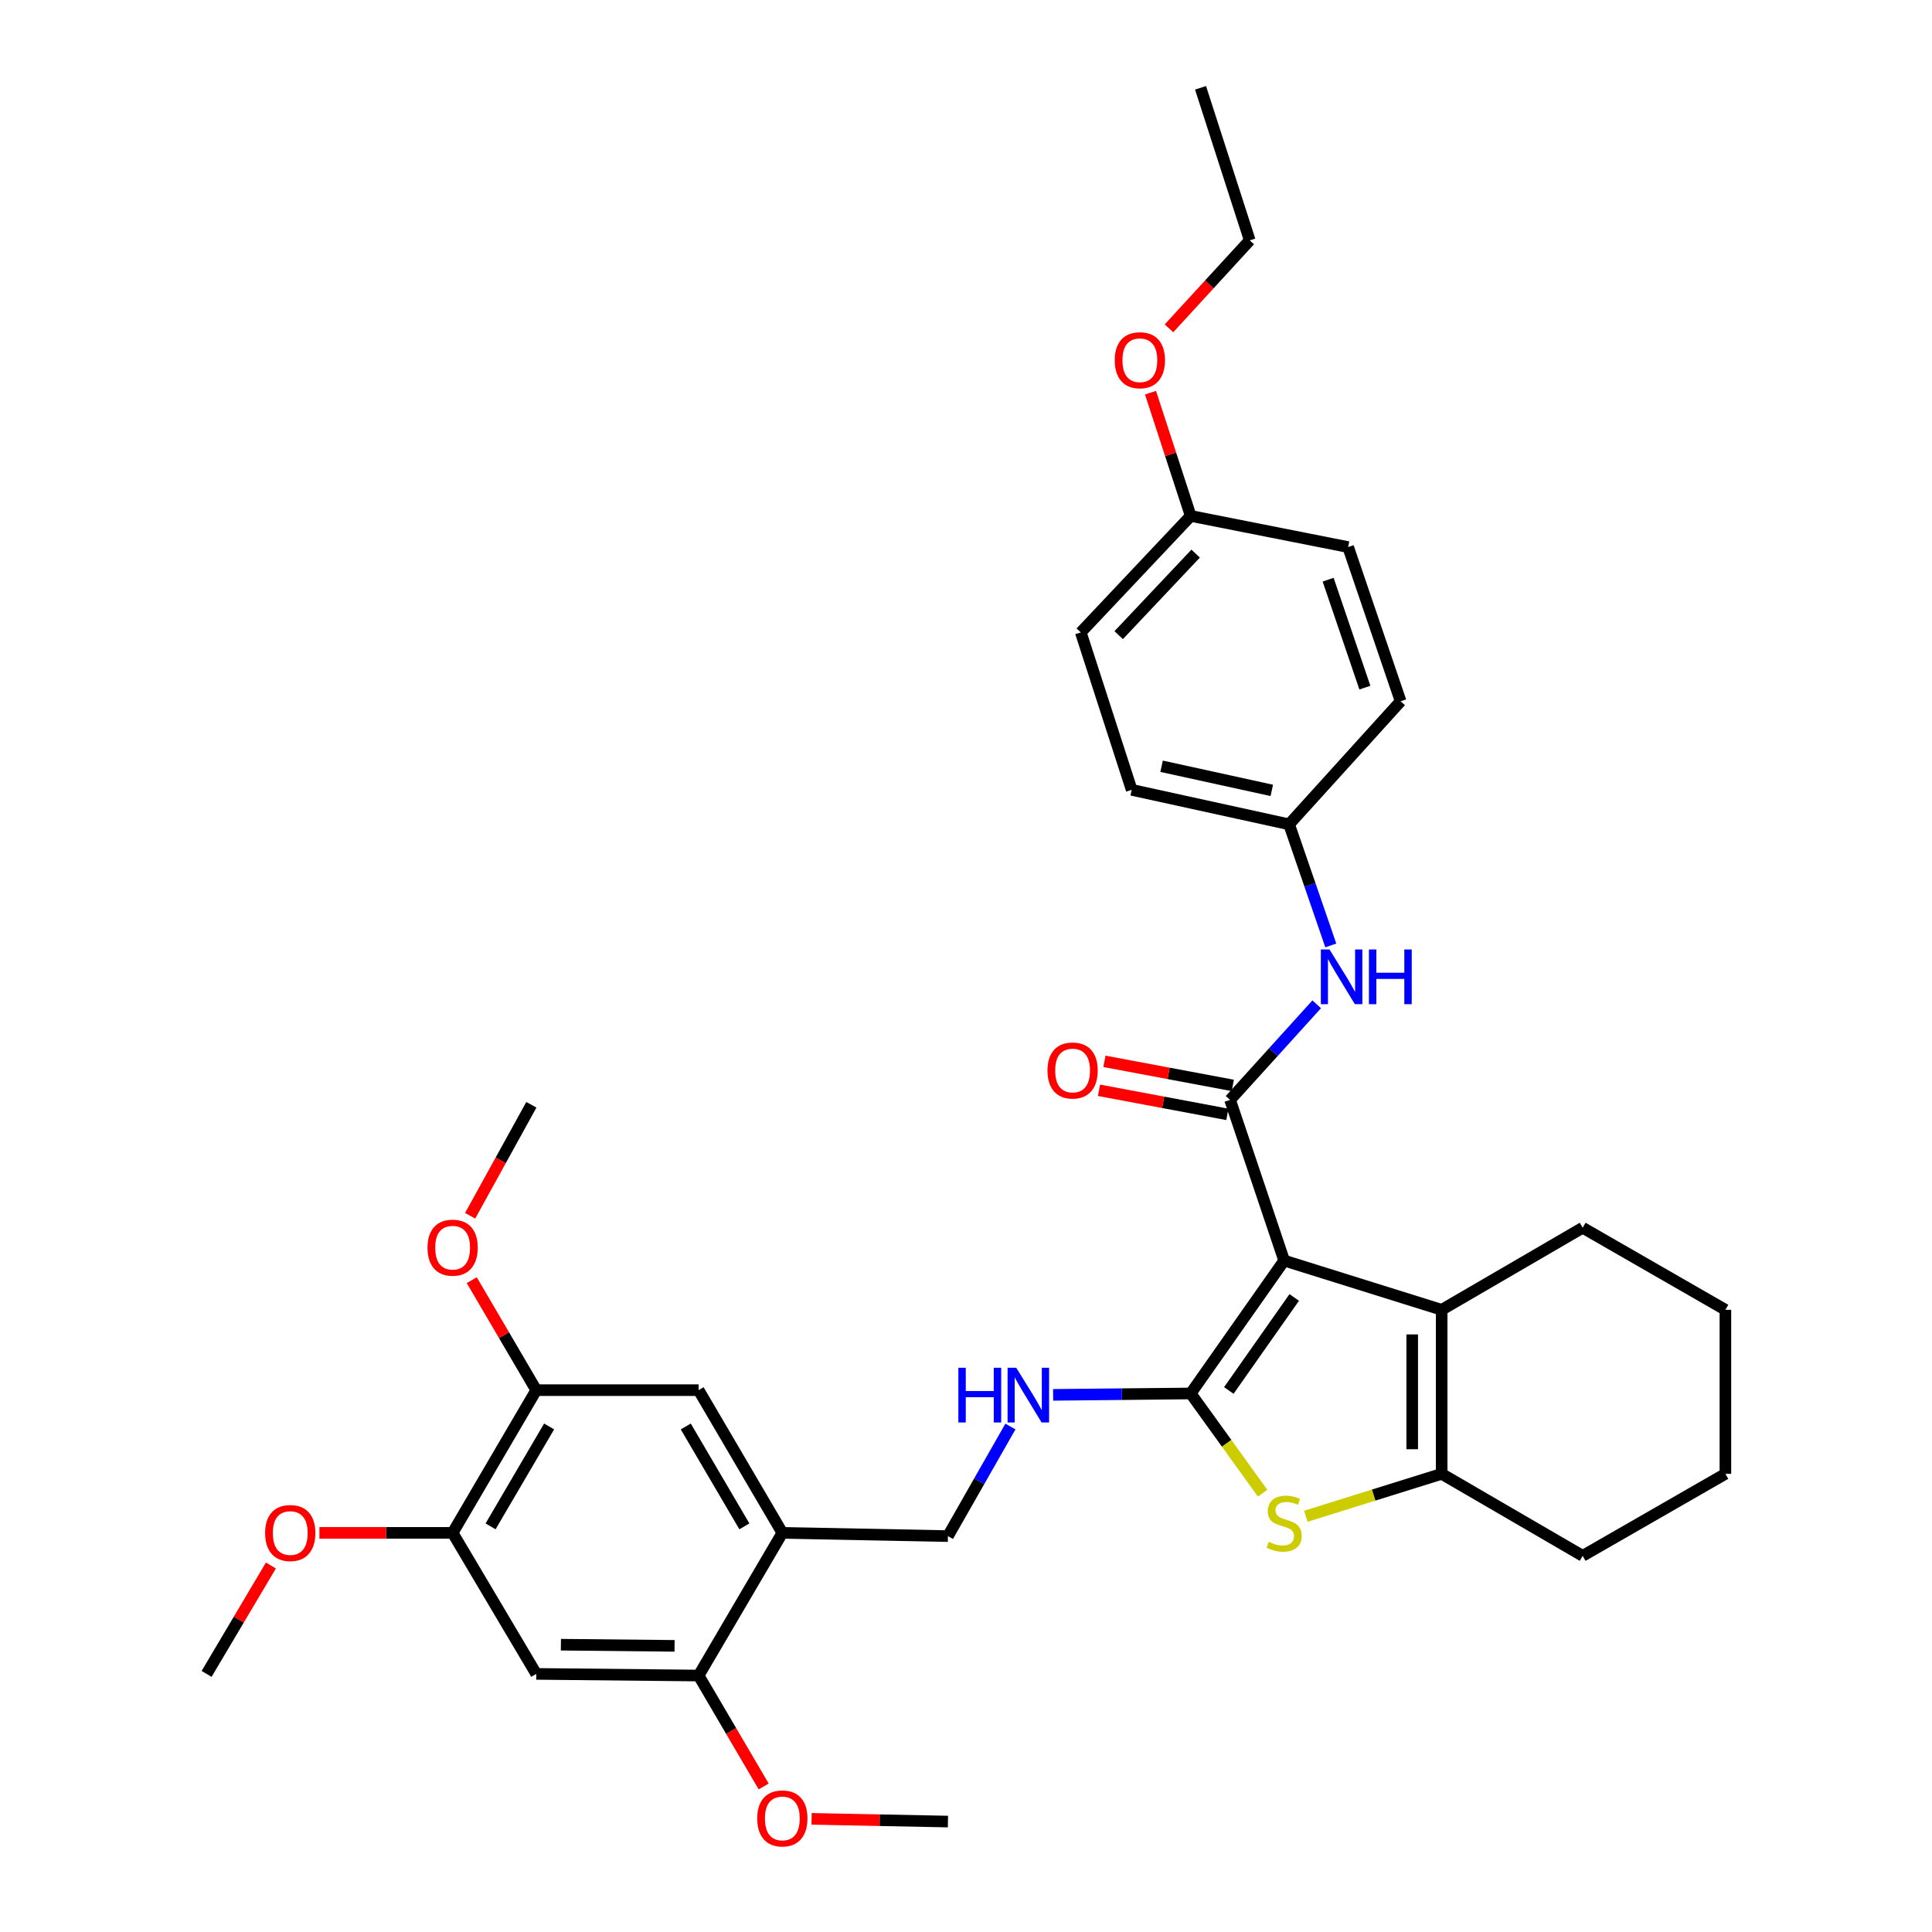 <?xml version='1.0' encoding='iso-8859-1'?>
<svg version='1.1' baseProfile='full'
              xmlns='http://www.w3.org/2000/svg'
                      xmlns:rdkit='http://www.rdkit.org/xml'
                      xmlns:xlink='http://www.w3.org/1999/xlink'
                  xml:space='preserve'
width='1000px' height='1000px' viewBox='0 0 1000 1000'>
<!-- END OF HEADER -->
<rect style='opacity:1.0;fill:#FFFFFF;stroke:none' width='1000' height='1000' x='0' y='0'> </rect>
<path class='bond-0' d='M 664.68,652.468 L 616.31,721.255' style='fill:none;fill-rule:evenodd;stroke:#000000;stroke-width:6px;stroke-linecap:butt;stroke-linejoin:miter;stroke-opacity:1' />
<path class='bond-0' d='M 669.893,671.554 L 636.034,719.704' style='fill:none;fill-rule:evenodd;stroke:#000000;stroke-width:6px;stroke-linecap:butt;stroke-linejoin:miter;stroke-opacity:1' />
<path class='bond-1' d='M 664.68,652.468 L 636.684,569.302' style='fill:none;fill-rule:evenodd;stroke:#000000;stroke-width:6px;stroke-linecap:butt;stroke-linejoin:miter;stroke-opacity:1' />
<path class='bond-3' d='M 664.68,652.468 L 746.203,677.957' style='fill:none;fill-rule:evenodd;stroke:#000000;stroke-width:6px;stroke-linecap:butt;stroke-linejoin:miter;stroke-opacity:1' />
<path class='bond-2' d='M 616.31,721.255 L 634.921,747.06' style='fill:none;fill-rule:evenodd;stroke:#000000;stroke-width:6px;stroke-linecap:butt;stroke-linejoin:miter;stroke-opacity:1' />
<path class='bond-2' d='M 634.921,747.06 L 653.533,772.866' style='fill:none;fill-rule:evenodd;stroke:#CCCC00;stroke-width:6px;stroke-linecap:butt;stroke-linejoin:miter;stroke-opacity:1' />
<path class='bond-6' d='M 616.31,721.255 L 580.707,721.617' style='fill:none;fill-rule:evenodd;stroke:#000000;stroke-width:6px;stroke-linecap:butt;stroke-linejoin:miter;stroke-opacity:1' />
<path class='bond-6' d='M 580.707,721.617 L 545.105,721.979' style='fill:none;fill-rule:evenodd;stroke:#0000FF;stroke-width:6px;stroke-linecap:butt;stroke-linejoin:miter;stroke-opacity:1' />
<path class='bond-7' d='M 636.684,569.302 L 659.103,544.565' style='fill:none;fill-rule:evenodd;stroke:#000000;stroke-width:6px;stroke-linecap:butt;stroke-linejoin:miter;stroke-opacity:1' />
<path class='bond-7' d='M 659.103,544.565 L 681.522,519.827' style='fill:none;fill-rule:evenodd;stroke:#0000FF;stroke-width:6px;stroke-linecap:butt;stroke-linejoin:miter;stroke-opacity:1' />
<path class='bond-13' d='M 638.09,561.812 L 604.873,555.579' style='fill:none;fill-rule:evenodd;stroke:#000000;stroke-width:6px;stroke-linecap:butt;stroke-linejoin:miter;stroke-opacity:1' />
<path class='bond-13' d='M 604.873,555.579 L 571.657,549.346' style='fill:none;fill-rule:evenodd;stroke:#FF0000;stroke-width:6px;stroke-linecap:butt;stroke-linejoin:miter;stroke-opacity:1' />
<path class='bond-13' d='M 635.279,576.793 L 602.062,570.56' style='fill:none;fill-rule:evenodd;stroke:#000000;stroke-width:6px;stroke-linecap:butt;stroke-linejoin:miter;stroke-opacity:1' />
<path class='bond-13' d='M 602.062,570.56 L 568.846,564.328' style='fill:none;fill-rule:evenodd;stroke:#FF0000;stroke-width:6px;stroke-linecap:butt;stroke-linejoin:miter;stroke-opacity:1' />
<path class='bond-34' d='M 675.895,784.819 L 711.049,773.839' style='fill:none;fill-rule:evenodd;stroke:#CCCC00;stroke-width:6px;stroke-linecap:butt;stroke-linejoin:miter;stroke-opacity:1' />
<path class='bond-34' d='M 711.049,773.839 L 746.203,762.858' style='fill:none;fill-rule:evenodd;stroke:#000000;stroke-width:6px;stroke-linecap:butt;stroke-linejoin:miter;stroke-opacity:1' />
<path class='bond-4' d='M 746.203,677.957 L 746.203,762.858' style='fill:none;fill-rule:evenodd;stroke:#000000;stroke-width:6px;stroke-linecap:butt;stroke-linejoin:miter;stroke-opacity:1' />
<path class='bond-4' d='M 730.96,690.692 L 730.96,750.123' style='fill:none;fill-rule:evenodd;stroke:#000000;stroke-width:6px;stroke-linecap:butt;stroke-linejoin:miter;stroke-opacity:1' />
<path class='bond-18' d='M 746.203,677.957 L 819.19,635.481' style='fill:none;fill-rule:evenodd;stroke:#000000;stroke-width:6px;stroke-linecap:butt;stroke-linejoin:miter;stroke-opacity:1' />
<path class='bond-21' d='M 746.203,762.858 L 819.19,805.301' style='fill:none;fill-rule:evenodd;stroke:#000000;stroke-width:6px;stroke-linecap:butt;stroke-linejoin:miter;stroke-opacity:1' />
<path class='bond-5' d='M 404.937,793.412 L 490.651,795.088' style='fill:none;fill-rule:evenodd;stroke:#000000;stroke-width:6px;stroke-linecap:butt;stroke-linejoin:miter;stroke-opacity:1' />
<path class='bond-9' d='M 404.937,793.412 L 361.605,867.262' style='fill:none;fill-rule:evenodd;stroke:#000000;stroke-width:6px;stroke-linecap:butt;stroke-linejoin:miter;stroke-opacity:1' />
<path class='bond-11' d='M 404.937,793.412 L 361.605,719.544' style='fill:none;fill-rule:evenodd;stroke:#000000;stroke-width:6px;stroke-linecap:butt;stroke-linejoin:miter;stroke-opacity:1' />
<path class='bond-11' d='M 385.289,790.044 L 354.957,738.337' style='fill:none;fill-rule:evenodd;stroke:#000000;stroke-width:6px;stroke-linecap:butt;stroke-linejoin:miter;stroke-opacity:1' />
<path class='bond-14' d='M 522.992,738.37 L 506.822,766.729' style='fill:none;fill-rule:evenodd;stroke:#0000FF;stroke-width:6px;stroke-linecap:butt;stroke-linejoin:miter;stroke-opacity:1' />
<path class='bond-14' d='M 506.822,766.729 L 490.651,795.088' style='fill:none;fill-rule:evenodd;stroke:#000000;stroke-width:6px;stroke-linecap:butt;stroke-linejoin:miter;stroke-opacity:1' />
<path class='bond-15' d='M 688.818,489.358 L 678.028,458.016' style='fill:none;fill-rule:evenodd;stroke:#0000FF;stroke-width:6px;stroke-linecap:butt;stroke-linejoin:miter;stroke-opacity:1' />
<path class='bond-15' d='M 678.028,458.016 L 667.237,426.673' style='fill:none;fill-rule:evenodd;stroke:#000000;stroke-width:6px;stroke-linecap:butt;stroke-linejoin:miter;stroke-opacity:1' />
<path class='bond-8' d='M 277.559,866.407 L 361.605,867.262' style='fill:none;fill-rule:evenodd;stroke:#000000;stroke-width:6px;stroke-linecap:butt;stroke-linejoin:miter;stroke-opacity:1' />
<path class='bond-8' d='M 290.321,851.293 L 349.153,851.892' style='fill:none;fill-rule:evenodd;stroke:#000000;stroke-width:6px;stroke-linecap:butt;stroke-linejoin:miter;stroke-opacity:1' />
<path class='bond-37' d='M 277.559,866.407 L 234.278,793.412' style='fill:none;fill-rule:evenodd;stroke:#000000;stroke-width:6px;stroke-linecap:butt;stroke-linejoin:miter;stroke-opacity:1' />
<path class='bond-17' d='M 361.605,867.262 L 378.443,895.966' style='fill:none;fill-rule:evenodd;stroke:#000000;stroke-width:6px;stroke-linecap:butt;stroke-linejoin:miter;stroke-opacity:1' />
<path class='bond-17' d='M 378.443,895.966 L 395.28,924.669' style='fill:none;fill-rule:evenodd;stroke:#FF0000;stroke-width:6px;stroke-linecap:butt;stroke-linejoin:miter;stroke-opacity:1' />
<path class='bond-10' d='M 234.278,793.412 L 277.559,719.544' style='fill:none;fill-rule:evenodd;stroke:#000000;stroke-width:6px;stroke-linecap:butt;stroke-linejoin:miter;stroke-opacity:1' />
<path class='bond-10' d='M 253.922,790.037 L 284.218,738.33' style='fill:none;fill-rule:evenodd;stroke:#000000;stroke-width:6px;stroke-linecap:butt;stroke-linejoin:miter;stroke-opacity:1' />
<path class='bond-19' d='M 234.278,793.412 L 199.806,793.412' style='fill:none;fill-rule:evenodd;stroke:#000000;stroke-width:6px;stroke-linecap:butt;stroke-linejoin:miter;stroke-opacity:1' />
<path class='bond-19' d='M 199.806,793.412 L 165.333,793.412' style='fill:none;fill-rule:evenodd;stroke:#FF0000;stroke-width:6px;stroke-linecap:butt;stroke-linejoin:miter;stroke-opacity:1' />
<path class='bond-12' d='M 361.605,719.544 L 277.559,719.544' style='fill:none;fill-rule:evenodd;stroke:#000000;stroke-width:6px;stroke-linecap:butt;stroke-linejoin:miter;stroke-opacity:1' />
<path class='bond-20' d='M 277.559,719.544 L 260.872,691.077' style='fill:none;fill-rule:evenodd;stroke:#000000;stroke-width:6px;stroke-linecap:butt;stroke-linejoin:miter;stroke-opacity:1' />
<path class='bond-20' d='M 260.872,691.077 L 244.185,662.61' style='fill:none;fill-rule:evenodd;stroke:#FF0000;stroke-width:6px;stroke-linecap:butt;stroke-linejoin:miter;stroke-opacity:1' />
<path class='bond-22' d='M 667.237,426.673 L 724.965,362.976' style='fill:none;fill-rule:evenodd;stroke:#000000;stroke-width:6px;stroke-linecap:butt;stroke-linejoin:miter;stroke-opacity:1' />
<path class='bond-23' d='M 667.237,426.673 L 585.757,408.822' style='fill:none;fill-rule:evenodd;stroke:#000000;stroke-width:6px;stroke-linecap:butt;stroke-linejoin:miter;stroke-opacity:1' />
<path class='bond-23' d='M 658.277,409.106 L 601.241,396.611' style='fill:none;fill-rule:evenodd;stroke:#000000;stroke-width:6px;stroke-linecap:butt;stroke-linejoin:miter;stroke-opacity:1' />
<path class='bond-16' d='M 616.31,267.04 L 559.412,327.334' style='fill:none;fill-rule:evenodd;stroke:#000000;stroke-width:6px;stroke-linecap:butt;stroke-linejoin:miter;stroke-opacity:1' />
<path class='bond-16' d='M 618.861,286.546 L 579.033,328.751' style='fill:none;fill-rule:evenodd;stroke:#000000;stroke-width:6px;stroke-linecap:butt;stroke-linejoin:miter;stroke-opacity:1' />
<path class='bond-26' d='M 616.31,267.04 L 605.904,235.147' style='fill:none;fill-rule:evenodd;stroke:#000000;stroke-width:6px;stroke-linecap:butt;stroke-linejoin:miter;stroke-opacity:1' />
<path class='bond-26' d='M 605.904,235.147 L 595.499,203.254' style='fill:none;fill-rule:evenodd;stroke:#FF0000;stroke-width:6px;stroke-linecap:butt;stroke-linejoin:miter;stroke-opacity:1' />
<path class='bond-36' d='M 616.31,267.04 L 697.79,283.164' style='fill:none;fill-rule:evenodd;stroke:#000000;stroke-width:6px;stroke-linecap:butt;stroke-linejoin:miter;stroke-opacity:1' />
<path class='bond-29' d='M 420.08,941.432 L 455.366,942.136' style='fill:none;fill-rule:evenodd;stroke:#FF0000;stroke-width:6px;stroke-linecap:butt;stroke-linejoin:miter;stroke-opacity:1' />
<path class='bond-29' d='M 455.366,942.136 L 490.651,942.84' style='fill:none;fill-rule:evenodd;stroke:#000000;stroke-width:6px;stroke-linecap:butt;stroke-linejoin:miter;stroke-opacity:1' />
<path class='bond-31' d='M 819.19,635.481 L 893.066,677.957' style='fill:none;fill-rule:evenodd;stroke:#000000;stroke-width:6px;stroke-linecap:butt;stroke-linejoin:miter;stroke-opacity:1' />
<path class='bond-28' d='M 140.218,810.293 L 123.576,838.35' style='fill:none;fill-rule:evenodd;stroke:#FF0000;stroke-width:6px;stroke-linecap:butt;stroke-linejoin:miter;stroke-opacity:1' />
<path class='bond-28' d='M 123.576,838.35 L 106.934,866.407' style='fill:none;fill-rule:evenodd;stroke:#000000;stroke-width:6px;stroke-linecap:butt;stroke-linejoin:miter;stroke-opacity:1' />
<path class='bond-30' d='M 243.341,629.281 L 259.188,600.553' style='fill:none;fill-rule:evenodd;stroke:#FF0000;stroke-width:6px;stroke-linecap:butt;stroke-linejoin:miter;stroke-opacity:1' />
<path class='bond-30' d='M 259.188,600.553 L 275.035,571.826' style='fill:none;fill-rule:evenodd;stroke:#000000;stroke-width:6px;stroke-linecap:butt;stroke-linejoin:miter;stroke-opacity:1' />
<path class='bond-35' d='M 819.19,805.301 L 893.066,762.858' style='fill:none;fill-rule:evenodd;stroke:#000000;stroke-width:6px;stroke-linecap:butt;stroke-linejoin:miter;stroke-opacity:1' />
<path class='bond-25' d='M 724.965,362.976 L 697.79,283.164' style='fill:none;fill-rule:evenodd;stroke:#000000;stroke-width:6px;stroke-linecap:butt;stroke-linejoin:miter;stroke-opacity:1' />
<path class='bond-25' d='M 706.459,355.917 L 687.437,300.048' style='fill:none;fill-rule:evenodd;stroke:#000000;stroke-width:6px;stroke-linecap:butt;stroke-linejoin:miter;stroke-opacity:1' />
<path class='bond-24' d='M 585.757,408.822 L 559.412,327.334' style='fill:none;fill-rule:evenodd;stroke:#000000;stroke-width:6px;stroke-linecap:butt;stroke-linejoin:miter;stroke-opacity:1' />
<path class='bond-27' d='M 605.065,169.95 L 625.964,147.181' style='fill:none;fill-rule:evenodd;stroke:#FF0000;stroke-width:6px;stroke-linecap:butt;stroke-linejoin:miter;stroke-opacity:1' />
<path class='bond-27' d='M 625.964,147.181 L 646.863,124.411' style='fill:none;fill-rule:evenodd;stroke:#000000;stroke-width:6px;stroke-linecap:butt;stroke-linejoin:miter;stroke-opacity:1' />
<path class='bond-33' d='M 646.863,124.411 L 621.399,45.455' style='fill:none;fill-rule:evenodd;stroke:#000000;stroke-width:6px;stroke-linecap:butt;stroke-linejoin:miter;stroke-opacity:1' />
<path class='bond-32' d='M 893.066,677.957 L 893.066,762.858' style='fill:none;fill-rule:evenodd;stroke:#000000;stroke-width:6px;stroke-linecap:butt;stroke-linejoin:miter;stroke-opacity:1' />
<path  class='atom-3' d='M 656.68 798.042
Q 657 798.162, 658.32 798.722
Q 659.64 799.282, 661.08 799.642
Q 662.56 799.962, 664 799.962
Q 666.68 799.962, 668.24 798.682
Q 669.8 797.362, 669.8 795.082
Q 669.8 793.522, 669 792.562
Q 668.24 791.602, 667.04 791.082
Q 665.84 790.562, 663.84 789.962
Q 661.32 789.202, 659.8 788.482
Q 658.32 787.762, 657.24 786.242
Q 656.2 784.722, 656.2 782.162
Q 656.2 778.602, 658.6 776.402
Q 661.04 774.202, 665.84 774.202
Q 669.12 774.202, 672.84 775.762
L 671.92 778.842
Q 668.52 777.442, 665.96 777.442
Q 663.2 777.442, 661.68 778.602
Q 660.16 779.722, 660.2 781.682
Q 660.2 783.202, 660.96 784.122
Q 661.76 785.042, 662.88 785.562
Q 664.04 786.082, 665.96 786.682
Q 668.52 787.482, 670.04 788.282
Q 671.56 789.082, 672.64 790.722
Q 673.76 792.322, 673.76 795.082
Q 673.76 799.002, 671.12 801.122
Q 668.52 803.202, 664.16 803.202
Q 661.64 803.202, 659.72 802.642
Q 657.84 802.122, 655.6 801.202
L 656.68 798.042
' fill='#CCCC00'/>
<path  class='atom-7' d='M 496.044 707.95
L 499.884 707.95
L 499.884 719.99
L 514.364 719.99
L 514.364 707.95
L 518.204 707.95
L 518.204 736.27
L 514.364 736.27
L 514.364 723.19
L 499.884 723.19
L 499.884 736.27
L 496.044 736.27
L 496.044 707.95
' fill='#0000FF'/>
<path  class='atom-7' d='M 526.004 707.95
L 535.284 722.95
Q 536.204 724.43, 537.684 727.11
Q 539.164 729.79, 539.244 729.95
L 539.244 707.95
L 543.004 707.95
L 543.004 736.27
L 539.124 736.27
L 529.164 719.87
Q 528.004 717.95, 526.764 715.75
Q 525.564 713.55, 525.204 712.87
L 525.204 736.27
L 521.524 736.27
L 521.524 707.95
L 526.004 707.95
' fill='#0000FF'/>
<path  class='atom-8' d='M 688.152 491.445
L 697.432 506.445
Q 698.352 507.925, 699.832 510.605
Q 701.312 513.285, 701.392 513.445
L 701.392 491.445
L 705.152 491.445
L 705.152 519.765
L 701.272 519.765
L 691.312 503.365
Q 690.152 501.445, 688.912 499.245
Q 687.712 497.045, 687.352 496.365
L 687.352 519.765
L 683.672 519.765
L 683.672 491.445
L 688.152 491.445
' fill='#0000FF'/>
<path  class='atom-8' d='M 708.552 491.445
L 712.392 491.445
L 712.392 503.485
L 726.872 503.485
L 726.872 491.445
L 730.712 491.445
L 730.712 519.765
L 726.872 519.765
L 726.872 506.685
L 712.392 506.685
L 712.392 519.765
L 708.552 519.765
L 708.552 491.445
' fill='#0000FF'/>
<path  class='atom-14' d='M 542.178 554.089
Q 542.178 547.289, 545.538 543.489
Q 548.898 539.689, 555.178 539.689
Q 561.458 539.689, 564.818 543.489
Q 568.178 547.289, 568.178 554.089
Q 568.178 560.969, 564.778 564.889
Q 561.378 568.769, 555.178 568.769
Q 548.938 568.769, 545.538 564.889
Q 542.178 561.009, 542.178 554.089
M 555.178 565.569
Q 559.498 565.569, 561.818 562.689
Q 564.178 559.769, 564.178 554.089
Q 564.178 548.529, 561.818 545.729
Q 559.498 542.889, 555.178 542.889
Q 550.858 542.889, 548.498 545.689
Q 546.178 548.489, 546.178 554.089
Q 546.178 559.809, 548.498 562.689
Q 550.858 565.569, 555.178 565.569
' fill='#FF0000'/>
<path  class='atom-18' d='M 391.937 941.21
Q 391.937 934.41, 395.297 930.61
Q 398.657 926.81, 404.937 926.81
Q 411.217 926.81, 414.577 930.61
Q 417.937 934.41, 417.937 941.21
Q 417.937 948.09, 414.537 952.01
Q 411.137 955.89, 404.937 955.89
Q 398.697 955.89, 395.297 952.01
Q 391.937 948.13, 391.937 941.21
M 404.937 952.69
Q 409.257 952.69, 411.577 949.81
Q 413.937 946.89, 413.937 941.21
Q 413.937 935.65, 411.577 932.85
Q 409.257 930.01, 404.937 930.01
Q 400.617 930.01, 398.257 932.81
Q 395.937 935.61, 395.937 941.21
Q 395.937 946.93, 398.257 949.81
Q 400.617 952.69, 404.937 952.69
' fill='#FF0000'/>
<path  class='atom-20' d='M 137.232 793.492
Q 137.232 786.692, 140.592 782.892
Q 143.952 779.092, 150.232 779.092
Q 156.512 779.092, 159.872 782.892
Q 163.232 786.692, 163.232 793.492
Q 163.232 800.372, 159.832 804.292
Q 156.432 808.172, 150.232 808.172
Q 143.992 808.172, 140.592 804.292
Q 137.232 800.412, 137.232 793.492
M 150.232 804.972
Q 154.552 804.972, 156.872 802.092
Q 159.232 799.172, 159.232 793.492
Q 159.232 787.932, 156.872 785.132
Q 154.552 782.292, 150.232 782.292
Q 145.912 782.292, 143.552 785.092
Q 141.232 787.892, 141.232 793.492
Q 141.232 799.212, 143.552 802.092
Q 145.912 804.972, 150.232 804.972
' fill='#FF0000'/>
<path  class='atom-21' d='M 221.278 645.79
Q 221.278 638.99, 224.638 635.19
Q 227.998 631.39, 234.278 631.39
Q 240.558 631.39, 243.918 635.19
Q 247.278 638.99, 247.278 645.79
Q 247.278 652.67, 243.878 656.59
Q 240.478 660.47, 234.278 660.47
Q 228.038 660.47, 224.638 656.59
Q 221.278 652.71, 221.278 645.79
M 234.278 657.27
Q 238.598 657.27, 240.918 654.39
Q 243.278 651.47, 243.278 645.79
Q 243.278 640.23, 240.918 637.43
Q 238.598 634.59, 234.278 634.59
Q 229.958 634.59, 227.598 637.39
Q 225.278 640.19, 225.278 645.79
Q 225.278 651.51, 227.598 654.39
Q 229.958 657.27, 234.278 657.27
' fill='#FF0000'/>
<path  class='atom-27' d='M 576.991 186.453
Q 576.991 179.653, 580.351 175.853
Q 583.711 172.053, 589.991 172.053
Q 596.271 172.053, 599.631 175.853
Q 602.991 179.653, 602.991 186.453
Q 602.991 193.333, 599.591 197.253
Q 596.191 201.133, 589.991 201.133
Q 583.751 201.133, 580.351 197.253
Q 576.991 193.373, 576.991 186.453
M 589.991 197.933
Q 594.311 197.933, 596.631 195.053
Q 598.991 192.133, 598.991 186.453
Q 598.991 180.893, 596.631 178.093
Q 594.311 175.253, 589.991 175.253
Q 585.671 175.253, 583.311 178.053
Q 580.991 180.853, 580.991 186.453
Q 580.991 192.173, 583.311 195.053
Q 585.671 197.933, 589.991 197.933
' fill='#FF0000'/>
</svg>
